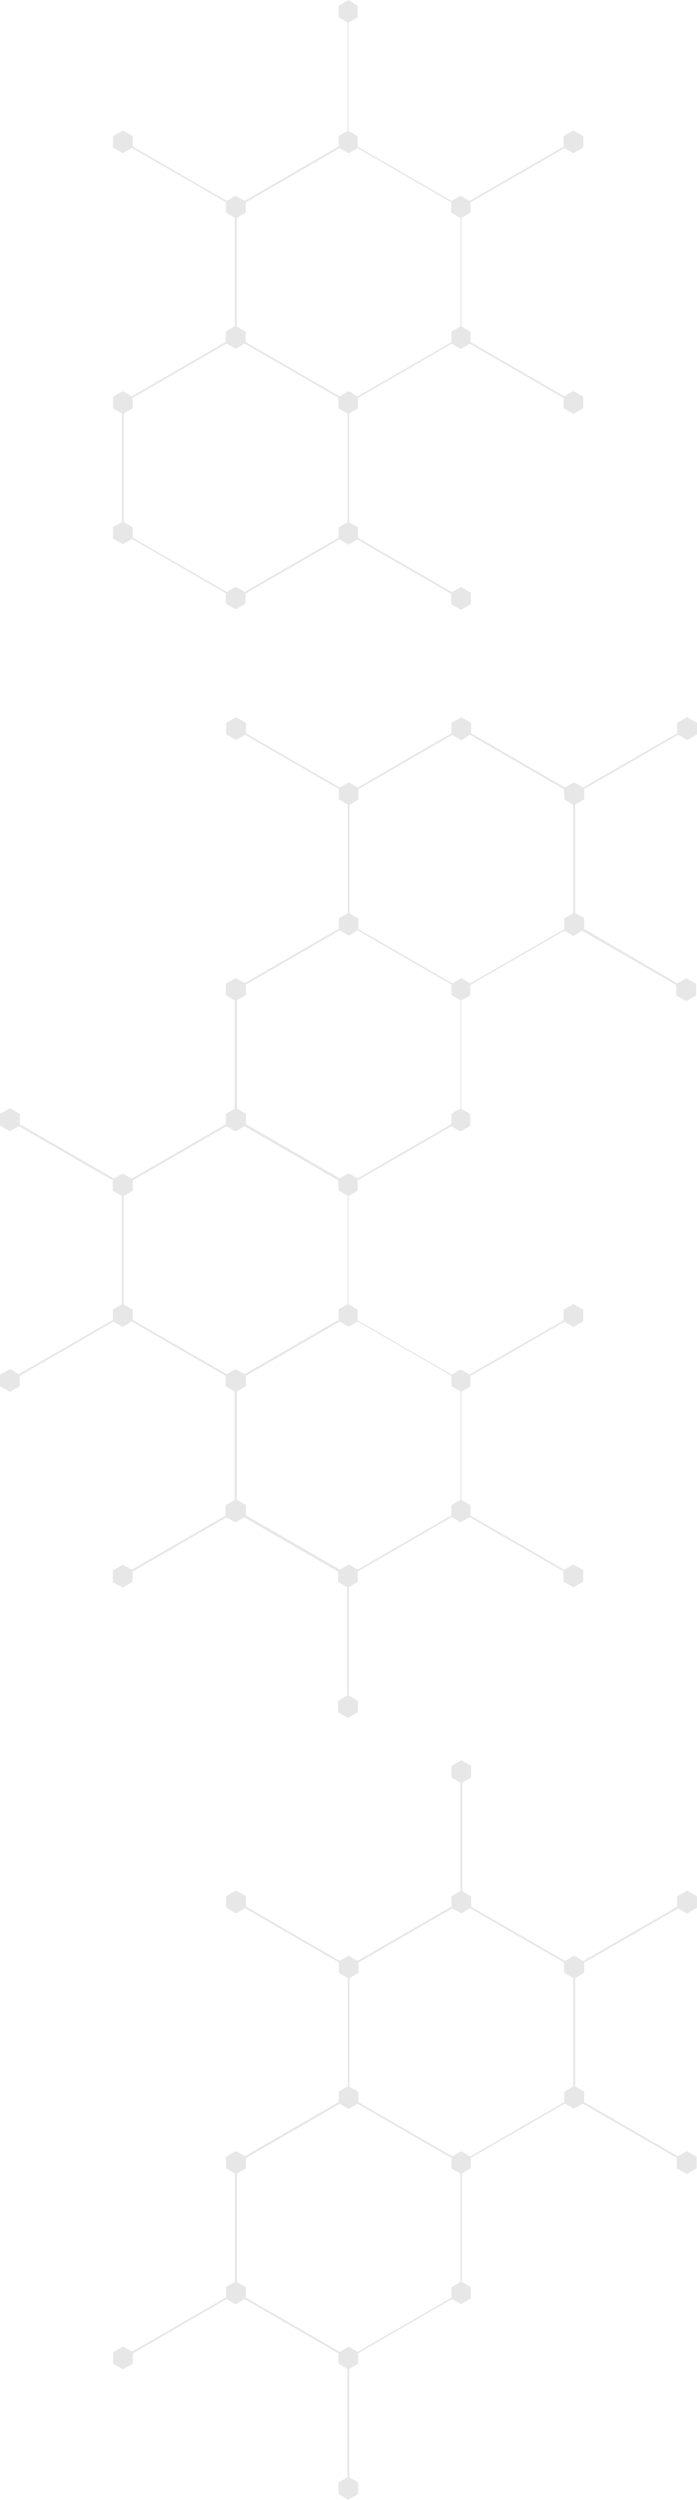 <?xml version="1.0" encoding="UTF-8"?> <!-- Generator: Adobe Illustrator 27.0.0, SVG Export Plug-In . SVG Version: 6.00 Build 0) --> <svg xmlns="http://www.w3.org/2000/svg" xmlns:xlink="http://www.w3.org/1999/xlink" id="_Слой_1" x="0px" y="0px" viewBox="0 0 381.8 1368.9" style="enable-background:new 0 0 381.8 1368.9;" xml:space="preserve"> <style type="text/css"> .st0{opacity:0.15;} .st1{fill:#606060;} </style> <g class="st0"> <path class="st1" d="M247.3,116.5l4.9,2.8v59.4l-4.9,2.9v5.7L195.9,217l-4.9-2.9L186,217l-51.4-29.7v-5.7l-4.9-2.9v-59.4l4.9-2.8 v-5.7L186,81.1l4.9,2.8l4.9-2.8l51.4,29.7V116.5L247.3,116.5z M185.5,223.6l4.9,2.9v59.4l-4.9,2.8v5.7L134,324.1l-4.9-2.8l-4.9,2.8 l-51.5-29.7v-5.7l-4.9-2.9v-59.4l4.9-2.9v-5.7l51.4-29.7l5,2.9l4.9-2.9l51.4,29.7L185.5,223.6L185.5,223.6z M185.5,3.2v6.3l4.9,2.8 v59.4l-4.9,2.8v5.7L134,110l-4.9-2.8l-4.9,2.8L72.7,80.2v-5.7l-5.4-3.1l-5.4,3.1v6.3l5.4,3.1l5-2.9l51.4,29.7v5.7l4.9,2.8v59.4 l-4.9,2.9v5.7L72.2,217l-4.9-2.8l-5.4,3.1v6.3l4.9,2.8v59.4l-4.9,2.8v6.3l5.4,3.1l5-2.9l51.4,29.7v5.7l5.4,3.1l5.4-3.1V325 l51.4-29.7l4.9,2.9l4.9-2.8l51.4,29.7v5.7l5.4,3.1l5.4-3.1v-6.3l-5.4-3.1l-4.9,2.8l-51.5-29.7v-5.7l-4.9-2.9v-59.4l4.9-2.9v-5.7 l51.4-29.7l4.9,2.9l4.9-2.9l51.4,29.7v5.6l5.4,3.1l5.4-3.1v-6.3l-5.4-3.1l-5,2.9l-51.4-29.7v-5.7l-4.9-2.9v-59.4l4.9-2.8v-5.7 l51.5-29.7l4.9,2.8l5.4-3.1v-6.3l-5.4-3.1l-5.4,3.1v5.8l-51.5,29.7l-4.9-2.8l-4.9,2.8l-51.5-29.7v-5.7l-4.9-2.8V12.3l4.9-2.8V3.2 L190.9,0L185.5,3.2L185.5,3.2z"></path> <path class="st1" d="M309.1,437.7l4.9,2.9v59.4l-4.9,2.9v5.8l-51.5,29.7l-4.9-2.8l-4.9,2.8l-51.5-29.7v-5.7l-4.9-2.9v-59.4l4.9-2.9 v-5.7l51.4-29.7l4.9,2.9l4.9-2.9l51.4,29.7L309.1,437.7L309.1,437.7z M247.3,544.8l4.9,2.8v59.4l-4.9,2.8v5.7l-51.4,29.7l-4.9-2.8 l-4.9,2.8l-51.4-29.7v-5.7l-4.9-2.8v-59.4l4.9-2.8v-5.7l51.4-29.7l4.9,2.9l4.9-2.9l51.4,29.7V544.8L247.3,544.8z M185.5,651.9 l4.9,2.8v59.4l-4.9,2.8v5.7L134,752.4l-4.9-2.8l-4.9,2.8l-51.5-29.7V717l-4.9-2.8v-59.4l4.9-2.8v-5.7l51.4-29.7l4.9,2.9l4.9-2.9 l51.4,29.7L185.5,651.9L185.5,651.9z M247.3,759l4.9,2.8v59.4l-4.9,2.8v5.7l-51.4,29.7l-4.9-2.8l-4.9,2.8l-51.4-29.7v-5.7l-4.9-2.8 v-59.4l4.9-2.8v-5.7l51.4-29.7l4.9,2.8l4.9-2.8l51.4,29.7V759L247.3,759z M370.9,401.5l-51.4,29.7l-5-2.9l-5,2.9l-51.4-29.7v-5.7 l-5.4-3.1l-5.4,3.1v5.7l-51.4,29.7l-4.9-2.9l-4.9,2.9l-51.4-29.7v-5.7l-5.4-3.1l-5.4,3.1v6.3l5.4,3.1l4.9-2.9l51.4,29.7v5.7 l4.9,2.9V500l-4.9,2.8v5.7L134,538.3l-4.9-2.8l-5.4,3.1v6.3l4.9,2.8v59.4l-4.9,2.8v5.7l-51.5,29.7l-4.9-2.8l-4.9,2.8l-51.5-29.7 v-5.7l-5.4-3.1L0,609.9v6.3l5.4,3.2l4.9-2.8l51.5,29.7v5.7l4.9,2.8v59.4l-4.9,2.8v5.7l-51.5,29.7l-4.9-2.8L0,752.7v6.3l5.4,3.1 l5.4-3.1v-5.7l51.4-29.7l5,2.9l5-2.9l51.4,29.7v5.7l4.9,2.9v59.4l-4.9,2.8v5.7l-51.5,29.7l-4.9-2.8l-5.4,3.2v6.3l5.4,3.1l5.4-3.1 v-5.7l51.4-29.7l4.9,2.8l4.9-2.8l51.4,29.7v5.7l4.9,2.8v59.4l-4.9,2.8v6.3l5.4,3.1l5.4-3.1v-6.3l-4.9-2.8v-59.4l4.9-2.9v-5.7 l51.4-29.7l4.9,2.8l5-2.8l51.4,29.7v5.6l5.4,3.1l5.4-3.1v-6.3l-5.4-3.1l-5,2.9l-51.4-29.7v-5.7l-4.9-2.8v-59.4l4.9-2.8v-5.7 l51.5-29.7l4.9,2.8l5.4-3.1v-6.3l-5.4-3.1l-5.4,3.1v5.8l-51.5,29.7l-4.9-2.8l-4.9,2.8l-51.5-29.7V717l-4.9-2.8v-59.4l4.9-2.8v-5.7 l51.4-29.7l4.9,2.9l5.4-3.1V610l-4.9-2.8v-59.4l4.9-2.8v-5.7l51.5-29.7l4.9,2.8l4.9-2.8l51.5,29.7v5.7l5.5,3.1l5.4-3.1v-6.3 l-5.4-3.1l-4.9,2.8L320,508.6v-5.8l-4.9-2.9v-59.4l4.9-2.9v-5.6l51.5-29.7l4.9,2.9l5.4-3.1v-6.3l-5.4-3.1l-5.5,3.1L370.9,401.5 L370.9,401.5z"></path> <path class="st1" d="M309.1,1080.2l4.9,2.8v59.4l-4.9,2.8v5.8l-51.5,29.7l-4.9-2.8l-4.9,2.8l-51.5-29.7v-5.7l-4.9-2.8v-59.4 l4.9-2.8v-5.7l51.4-29.7l4.9,2.8l4.9-2.9l51.4,29.7L309.1,1080.2L309.1,1080.2z M247.3,1187.3l4.9,2.8v59.4l-4.9,2.8v5.7 l-51.4,29.7l-4.9-2.8l-4.9,2.8l-51.4-29.7v-5.7l-4.9-2.8v-59.4l4.9-2.8v-5.7l51.4-29.7l4.9,2.8l4.9-2.8l51.4,29.7V1187.3 L247.3,1187.3z M247.3,973.2l4.9,2.8v59.4l-4.9,2.8v5.7l-51.4,29.7l-4.9-2.8l-4.9,2.8l-51.4-29.7v-5.7l-5.4-3.1l-5.4,3.1v6.3 l5.4,3.1l4.9-2.8l51.4,29.7v5.7l4.9,2.8v59.4l-4.9,2.8v5.7l-51.5,29.7l-4.9-2.8l-5.4,3.1v6.3l4.9,2.8v59.4l-4.9,2.8v5.7l-51.5,29.7 l-4.9-2.8l-5.4,3.1v6.3l5.4,3.1l5.4-3.1v-5.7l51.4-29.7l4.9,2.9l4.9-2.9l51.4,29.7v5.7l4.9,2.8v59.4l-4.9,2.8v6.3l5.4,3.2l5.4-3.2 v-6.3l-4.9-2.8v-59.4l4.9-2.8v-5.7l51.4-29.7l4.9,2.8l5.4-3.1v-6.3l-4.9-2.8v-59.4l4.9-2.8v-5.7l51.5-29.7l4.9,2.8l4.9-2.8 l51.5,29.7v5.7l5.5,3.1l5.4-3.1v-6.3l-5.4-3.1l-4.9,2.8L320,1151v-5.8l-4.9-2.8V1083l4.9-2.8v-5.6l51.5-29.7l4.9,2.8l5.4-3.1v-6.3 l-5.4-3.1l-5.5,3.1v5.7l-51.4,29.7l-5-2.9l-5,2.9l-51.4-29.7v-5.7l-4.9-2.8V976l4.9-2.8v-6.3l-5.4-3.1l-5.4,3.1L247.3,973.2 L247.3,973.2z"></path> </g> </svg> 